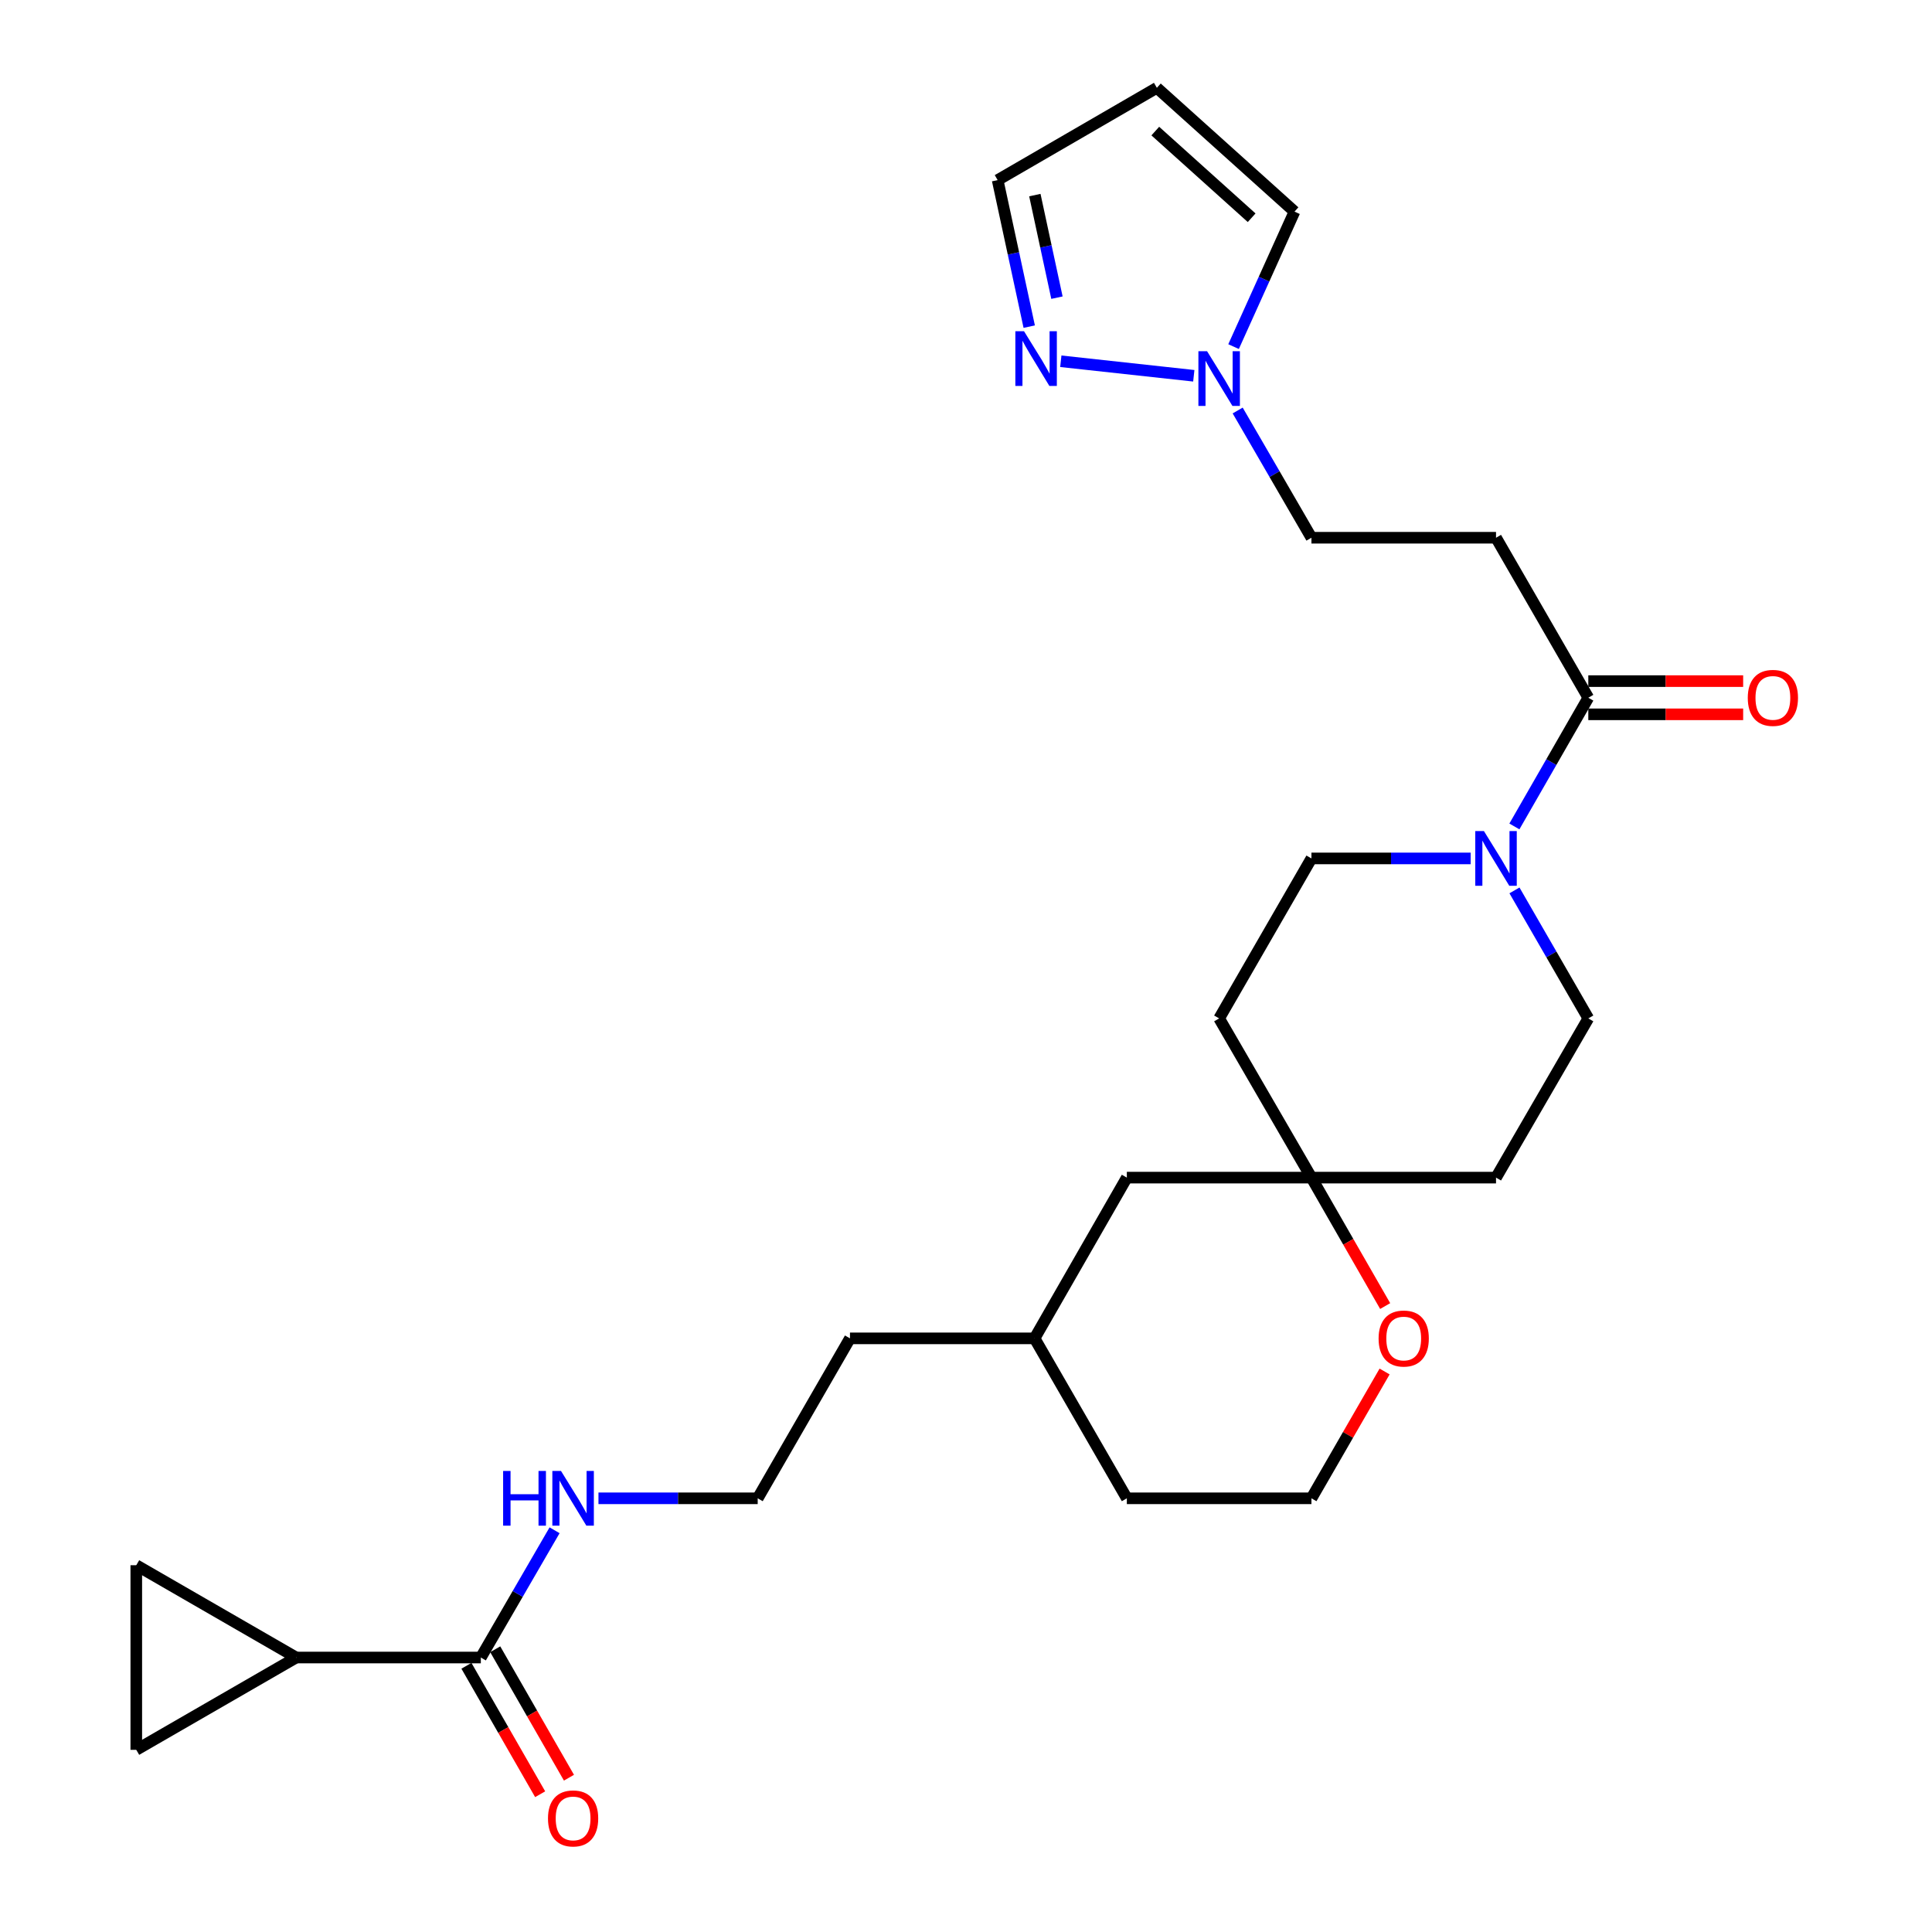 <?xml version='1.0' encoding='iso-8859-1'?>
<svg version='1.1' baseProfile='full'
              xmlns='http://www.w3.org/2000/svg'
                      xmlns:rdkit='http://www.rdkit.org/xml'
                      xmlns:xlink='http://www.w3.org/1999/xlink'
                  xml:space='preserve'
width='1000px' height='1000px' viewBox='0 0 1000 1000'>
<!-- END OF HEADER -->
<rect style='opacity:1.0;fill:#FFFFFF;stroke:none' width='1000' height='1000' x='0' y='0'> </rect>
<path class='bond-0' d='M 783.846,427.762 L 802.976,394.451' style='fill:none;fill-rule:evenodd;stroke:#0000FF;stroke-width:6px;stroke-linecap:butt;stroke-linejoin:miter;stroke-opacity:1' />
<path class='bond-0' d='M 802.976,394.451 L 822.106,361.139' style='fill:none;fill-rule:evenodd;stroke:#000000;stroke-width:6px;stroke-linecap:butt;stroke-linejoin:miter;stroke-opacity:1' />
<path class='bond-11' d='M 761.209,444.32 L 720.004,444.32' style='fill:none;fill-rule:evenodd;stroke:#0000FF;stroke-width:6px;stroke-linecap:butt;stroke-linejoin:miter;stroke-opacity:1' />
<path class='bond-11' d='M 720.004,444.32 L 678.799,444.32' style='fill:none;fill-rule:evenodd;stroke:#000000;stroke-width:6px;stroke-linecap:butt;stroke-linejoin:miter;stroke-opacity:1' />
<path class='bond-12' d='M 783.884,460.87 L 802.995,493.999' style='fill:none;fill-rule:evenodd;stroke:#0000FF;stroke-width:6px;stroke-linecap:butt;stroke-linejoin:miter;stroke-opacity:1' />
<path class='bond-12' d='M 802.995,493.999 L 822.106,527.128' style='fill:none;fill-rule:evenodd;stroke:#000000;stroke-width:6px;stroke-linecap:butt;stroke-linejoin:miter;stroke-opacity:1' />
<path class='bond-5' d='M 822.106,361.139 L 774.337,278.331' style='fill:none;fill-rule:evenodd;stroke:#000000;stroke-width:6px;stroke-linecap:butt;stroke-linejoin:miter;stroke-opacity:1' />
<path class='bond-14' d='M 822.106,369.734 L 862.181,369.734' style='fill:none;fill-rule:evenodd;stroke:#000000;stroke-width:6px;stroke-linecap:butt;stroke-linejoin:miter;stroke-opacity:1' />
<path class='bond-14' d='M 862.181,369.734 L 902.256,369.734' style='fill:none;fill-rule:evenodd;stroke:#FF0000;stroke-width:6px;stroke-linecap:butt;stroke-linejoin:miter;stroke-opacity:1' />
<path class='bond-14' d='M 822.106,352.544 L 862.181,352.544' style='fill:none;fill-rule:evenodd;stroke:#000000;stroke-width:6px;stroke-linecap:butt;stroke-linejoin:miter;stroke-opacity:1' />
<path class='bond-14' d='M 862.181,352.544 L 902.256,352.544' style='fill:none;fill-rule:evenodd;stroke:#FF0000;stroke-width:6px;stroke-linecap:butt;stroke-linejoin:miter;stroke-opacity:1' />
<path class='bond-1' d='M 153.329,857.931 L 248.877,857.931' style='fill:none;fill-rule:evenodd;stroke:#000000;stroke-width:6px;stroke-linecap:butt;stroke-linejoin:miter;stroke-opacity:1' />
<path class='bond-6' d='M 153.329,857.931 L 70.54,810.161' style='fill:none;fill-rule:evenodd;stroke:#000000;stroke-width:6px;stroke-linecap:butt;stroke-linejoin:miter;stroke-opacity:1' />
<path class='bond-7' d='M 153.329,857.931 L 70.54,905.709' style='fill:none;fill-rule:evenodd;stroke:#000000;stroke-width:6px;stroke-linecap:butt;stroke-linejoin:miter;stroke-opacity:1' />
<path class='bond-2' d='M 640.619,212.475 L 659.709,245.403' style='fill:none;fill-rule:evenodd;stroke:#0000FF;stroke-width:6px;stroke-linecap:butt;stroke-linejoin:miter;stroke-opacity:1' />
<path class='bond-2' d='M 659.709,245.403 L 678.799,278.331' style='fill:none;fill-rule:evenodd;stroke:#000000;stroke-width:6px;stroke-linecap:butt;stroke-linejoin:miter;stroke-opacity:1' />
<path class='bond-3' d='M 617.907,194.501 L 549.077,186.988' style='fill:none;fill-rule:evenodd;stroke:#0000FF;stroke-width:6px;stroke-linecap:butt;stroke-linejoin:miter;stroke-opacity:1' />
<path class='bond-10' d='M 638.492,179.404 L 654.262,144.47' style='fill:none;fill-rule:evenodd;stroke:#0000FF;stroke-width:6px;stroke-linecap:butt;stroke-linejoin:miter;stroke-opacity:1' />
<path class='bond-10' d='M 654.262,144.47 L 670.032,109.535' style='fill:none;fill-rule:evenodd;stroke:#000000;stroke-width:6px;stroke-linecap:butt;stroke-linejoin:miter;stroke-opacity:1' />
<path class='bond-19' d='M 532.724,169.069 L 524.553,131.146' style='fill:none;fill-rule:evenodd;stroke:#0000FF;stroke-width:6px;stroke-linecap:butt;stroke-linejoin:miter;stroke-opacity:1' />
<path class='bond-19' d='M 524.553,131.146 L 516.382,93.224' style='fill:none;fill-rule:evenodd;stroke:#000000;stroke-width:6px;stroke-linecap:butt;stroke-linejoin:miter;stroke-opacity:1' />
<path class='bond-19' d='M 547.077,154.071 L 541.357,127.526' style='fill:none;fill-rule:evenodd;stroke:#0000FF;stroke-width:6px;stroke-linecap:butt;stroke-linejoin:miter;stroke-opacity:1' />
<path class='bond-19' d='M 541.357,127.526 L 535.638,100.98' style='fill:none;fill-rule:evenodd;stroke:#000000;stroke-width:6px;stroke-linecap:butt;stroke-linejoin:miter;stroke-opacity:1' />
<path class='bond-4' d='M 248.877,857.931 L 267.963,824.998' style='fill:none;fill-rule:evenodd;stroke:#000000;stroke-width:6px;stroke-linecap:butt;stroke-linejoin:miter;stroke-opacity:1' />
<path class='bond-4' d='M 267.963,824.998 L 287.05,792.065' style='fill:none;fill-rule:evenodd;stroke:#0000FF;stroke-width:6px;stroke-linecap:butt;stroke-linejoin:miter;stroke-opacity:1' />
<path class='bond-17' d='M 241.423,862.209 L 260.504,895.45' style='fill:none;fill-rule:evenodd;stroke:#000000;stroke-width:6px;stroke-linecap:butt;stroke-linejoin:miter;stroke-opacity:1' />
<path class='bond-17' d='M 260.504,895.45 L 279.585,928.691' style='fill:none;fill-rule:evenodd;stroke:#FF0000;stroke-width:6px;stroke-linecap:butt;stroke-linejoin:miter;stroke-opacity:1' />
<path class='bond-17' d='M 256.331,853.652 L 275.412,886.892' style='fill:none;fill-rule:evenodd;stroke:#000000;stroke-width:6px;stroke-linecap:butt;stroke-linejoin:miter;stroke-opacity:1' />
<path class='bond-17' d='M 275.412,886.892 L 294.494,920.133' style='fill:none;fill-rule:evenodd;stroke:#FF0000;stroke-width:6px;stroke-linecap:butt;stroke-linejoin:miter;stroke-opacity:1' />
<path class='bond-18' d='M 774.337,278.331 L 678.799,278.331' style='fill:none;fill-rule:evenodd;stroke:#000000;stroke-width:6px;stroke-linecap:butt;stroke-linejoin:miter;stroke-opacity:1' />
<path class='bond-30' d='M 70.54,810.161 L 70.54,905.709' style='fill:none;fill-rule:evenodd;stroke:#000000;stroke-width:6px;stroke-linecap:butt;stroke-linejoin:miter;stroke-opacity:1' />
<path class='bond-8' d='M 678.799,609.535 L 774.337,609.535' style='fill:none;fill-rule:evenodd;stroke:#000000;stroke-width:6px;stroke-linecap:butt;stroke-linejoin:miter;stroke-opacity:1' />
<path class='bond-13' d='M 678.799,609.535 L 697.88,642.776' style='fill:none;fill-rule:evenodd;stroke:#000000;stroke-width:6px;stroke-linecap:butt;stroke-linejoin:miter;stroke-opacity:1' />
<path class='bond-13' d='M 697.88,642.776 L 716.961,676.016' style='fill:none;fill-rule:evenodd;stroke:#FF0000;stroke-width:6px;stroke-linecap:butt;stroke-linejoin:miter;stroke-opacity:1' />
<path class='bond-21' d='M 678.799,609.535 L 583.251,609.535' style='fill:none;fill-rule:evenodd;stroke:#000000;stroke-width:6px;stroke-linecap:butt;stroke-linejoin:miter;stroke-opacity:1' />
<path class='bond-27' d='M 678.799,609.535 L 631.03,527.128' style='fill:none;fill-rule:evenodd;stroke:#000000;stroke-width:6px;stroke-linecap:butt;stroke-linejoin:miter;stroke-opacity:1' />
<path class='bond-9' d='M 598.789,45.455 L 670.032,109.535' style='fill:none;fill-rule:evenodd;stroke:#000000;stroke-width:6px;stroke-linecap:butt;stroke-linejoin:miter;stroke-opacity:1' />
<path class='bond-9' d='M 597.98,67.847 L 647.85,112.704' style='fill:none;fill-rule:evenodd;stroke:#000000;stroke-width:6px;stroke-linecap:butt;stroke-linejoin:miter;stroke-opacity:1' />
<path class='bond-29' d='M 598.789,45.455 L 516.382,93.224' style='fill:none;fill-rule:evenodd;stroke:#000000;stroke-width:6px;stroke-linecap:butt;stroke-linejoin:miter;stroke-opacity:1' />
<path class='bond-15' d='M 678.799,444.32 L 631.03,527.128' style='fill:none;fill-rule:evenodd;stroke:#000000;stroke-width:6px;stroke-linecap:butt;stroke-linejoin:miter;stroke-opacity:1' />
<path class='bond-16' d='M 822.106,527.128 L 774.337,609.535' style='fill:none;fill-rule:evenodd;stroke:#000000;stroke-width:6px;stroke-linecap:butt;stroke-linejoin:miter;stroke-opacity:1' />
<path class='bond-22' d='M 716.665,709.884 L 697.732,742.704' style='fill:none;fill-rule:evenodd;stroke:#FF0000;stroke-width:6px;stroke-linecap:butt;stroke-linejoin:miter;stroke-opacity:1' />
<path class='bond-22' d='M 697.732,742.704 L 678.799,775.524' style='fill:none;fill-rule:evenodd;stroke:#000000;stroke-width:6px;stroke-linecap:butt;stroke-linejoin:miter;stroke-opacity:1' />
<path class='bond-20' d='M 309.765,775.524 L 350.975,775.524' style='fill:none;fill-rule:evenodd;stroke:#0000FF;stroke-width:6px;stroke-linecap:butt;stroke-linejoin:miter;stroke-opacity:1' />
<path class='bond-20' d='M 350.975,775.524 L 392.184,775.524' style='fill:none;fill-rule:evenodd;stroke:#000000;stroke-width:6px;stroke-linecap:butt;stroke-linejoin:miter;stroke-opacity:1' />
<path class='bond-24' d='M 583.251,609.535 L 535.491,692.735' style='fill:none;fill-rule:evenodd;stroke:#000000;stroke-width:6px;stroke-linecap:butt;stroke-linejoin:miter;stroke-opacity:1' />
<path class='bond-28' d='M 678.799,775.524 L 583.251,775.524' style='fill:none;fill-rule:evenodd;stroke:#000000;stroke-width:6px;stroke-linecap:butt;stroke-linejoin:miter;stroke-opacity:1' />
<path class='bond-23' d='M 392.184,775.524 L 439.944,692.735' style='fill:none;fill-rule:evenodd;stroke:#000000;stroke-width:6px;stroke-linecap:butt;stroke-linejoin:miter;stroke-opacity:1' />
<path class='bond-25' d='M 535.491,692.735 L 439.944,692.735' style='fill:none;fill-rule:evenodd;stroke:#000000;stroke-width:6px;stroke-linecap:butt;stroke-linejoin:miter;stroke-opacity:1' />
<path class='bond-26' d='M 535.491,692.735 L 583.251,775.524' style='fill:none;fill-rule:evenodd;stroke:#000000;stroke-width:6px;stroke-linecap:butt;stroke-linejoin:miter;stroke-opacity:1' />
<path  class='atom-0' d='M 768.077 430.16
L 777.357 445.16
Q 778.277 446.64, 779.757 449.32
Q 781.237 452, 781.317 452.16
L 781.317 430.16
L 785.077 430.16
L 785.077 458.48
L 781.197 458.48
L 771.237 442.08
Q 770.077 440.16, 768.837 437.96
Q 767.637 435.76, 767.277 435.08
L 767.277 458.48
L 763.597 458.48
L 763.597 430.16
L 768.077 430.16
' fill='#0000FF'/>
<path  class='atom-3' d='M 624.77 181.774
L 634.05 196.774
Q 634.97 198.254, 636.45 200.934
Q 637.93 203.614, 638.01 203.774
L 638.01 181.774
L 641.77 181.774
L 641.77 210.094
L 637.89 210.094
L 627.93 193.694
Q 626.77 191.774, 625.53 189.574
Q 624.33 187.374, 623.97 186.694
L 623.97 210.094
L 620.29 210.094
L 620.29 181.774
L 624.77 181.774
' fill='#0000FF'/>
<path  class='atom-4' d='M 530.024 171.431
L 539.304 186.431
Q 540.224 187.911, 541.704 190.591
Q 543.184 193.271, 543.264 193.431
L 543.264 171.431
L 547.024 171.431
L 547.024 199.751
L 543.144 199.751
L 533.184 183.351
Q 532.024 181.431, 530.784 179.231
Q 529.584 177.031, 529.224 176.351
L 529.224 199.751
L 525.544 199.751
L 525.544 171.431
L 530.024 171.431
' fill='#0000FF'/>
<path  class='atom-14' d='M 713.558 692.815
Q 713.558 686.015, 716.918 682.215
Q 720.278 678.415, 726.558 678.415
Q 732.838 678.415, 736.198 682.215
Q 739.558 686.015, 739.558 692.815
Q 739.558 699.695, 736.158 703.615
Q 732.758 707.495, 726.558 707.495
Q 720.318 707.495, 716.918 703.615
Q 713.558 699.735, 713.558 692.815
M 726.558 704.295
Q 730.878 704.295, 733.198 701.415
Q 735.558 698.495, 735.558 692.815
Q 735.558 687.255, 733.198 684.455
Q 730.878 681.615, 726.558 681.615
Q 722.238 681.615, 719.878 684.415
Q 717.558 687.215, 717.558 692.815
Q 717.558 698.535, 719.878 701.415
Q 722.238 704.295, 726.558 704.295
' fill='#FF0000'/>
<path  class='atom-15' d='M 904.644 361.219
Q 904.644 354.419, 908.004 350.619
Q 911.364 346.819, 917.644 346.819
Q 923.924 346.819, 927.284 350.619
Q 930.644 354.419, 930.644 361.219
Q 930.644 368.099, 927.244 372.019
Q 923.844 375.899, 917.644 375.899
Q 911.404 375.899, 908.004 372.019
Q 904.644 368.139, 904.644 361.219
M 917.644 372.699
Q 921.964 372.699, 924.284 369.819
Q 926.644 366.899, 926.644 361.219
Q 926.644 355.659, 924.284 352.859
Q 921.964 350.019, 917.644 350.019
Q 913.324 350.019, 910.964 352.819
Q 908.644 355.619, 908.644 361.219
Q 908.644 366.939, 910.964 369.819
Q 913.324 372.699, 917.644 372.699
' fill='#FF0000'/>
<path  class='atom-18' d='M 283.636 941.21
Q 283.636 934.41, 286.996 930.61
Q 290.356 926.81, 296.636 926.81
Q 302.916 926.81, 306.276 930.61
Q 309.636 934.41, 309.636 941.21
Q 309.636 948.09, 306.236 952.01
Q 302.836 955.89, 296.636 955.89
Q 290.396 955.89, 286.996 952.01
Q 283.636 948.13, 283.636 941.21
M 296.636 952.69
Q 300.956 952.69, 303.276 949.81
Q 305.636 946.89, 305.636 941.21
Q 305.636 935.65, 303.276 932.85
Q 300.956 930.01, 296.636 930.01
Q 292.316 930.01, 289.956 932.81
Q 287.636 935.61, 287.636 941.21
Q 287.636 946.93, 289.956 949.81
Q 292.316 952.69, 296.636 952.69
' fill='#FF0000'/>
<path  class='atom-21' d='M 260.416 761.364
L 264.256 761.364
L 264.256 773.404
L 278.736 773.404
L 278.736 761.364
L 282.576 761.364
L 282.576 789.684
L 278.736 789.684
L 278.736 776.604
L 264.256 776.604
L 264.256 789.684
L 260.416 789.684
L 260.416 761.364
' fill='#0000FF'/>
<path  class='atom-21' d='M 290.376 761.364
L 299.656 776.364
Q 300.576 777.844, 302.056 780.524
Q 303.536 783.204, 303.616 783.364
L 303.616 761.364
L 307.376 761.364
L 307.376 789.684
L 303.496 789.684
L 293.536 773.284
Q 292.376 771.364, 291.136 769.164
Q 289.936 766.964, 289.576 766.284
L 289.576 789.684
L 285.896 789.684
L 285.896 761.364
L 290.376 761.364
' fill='#0000FF'/>
</svg>
